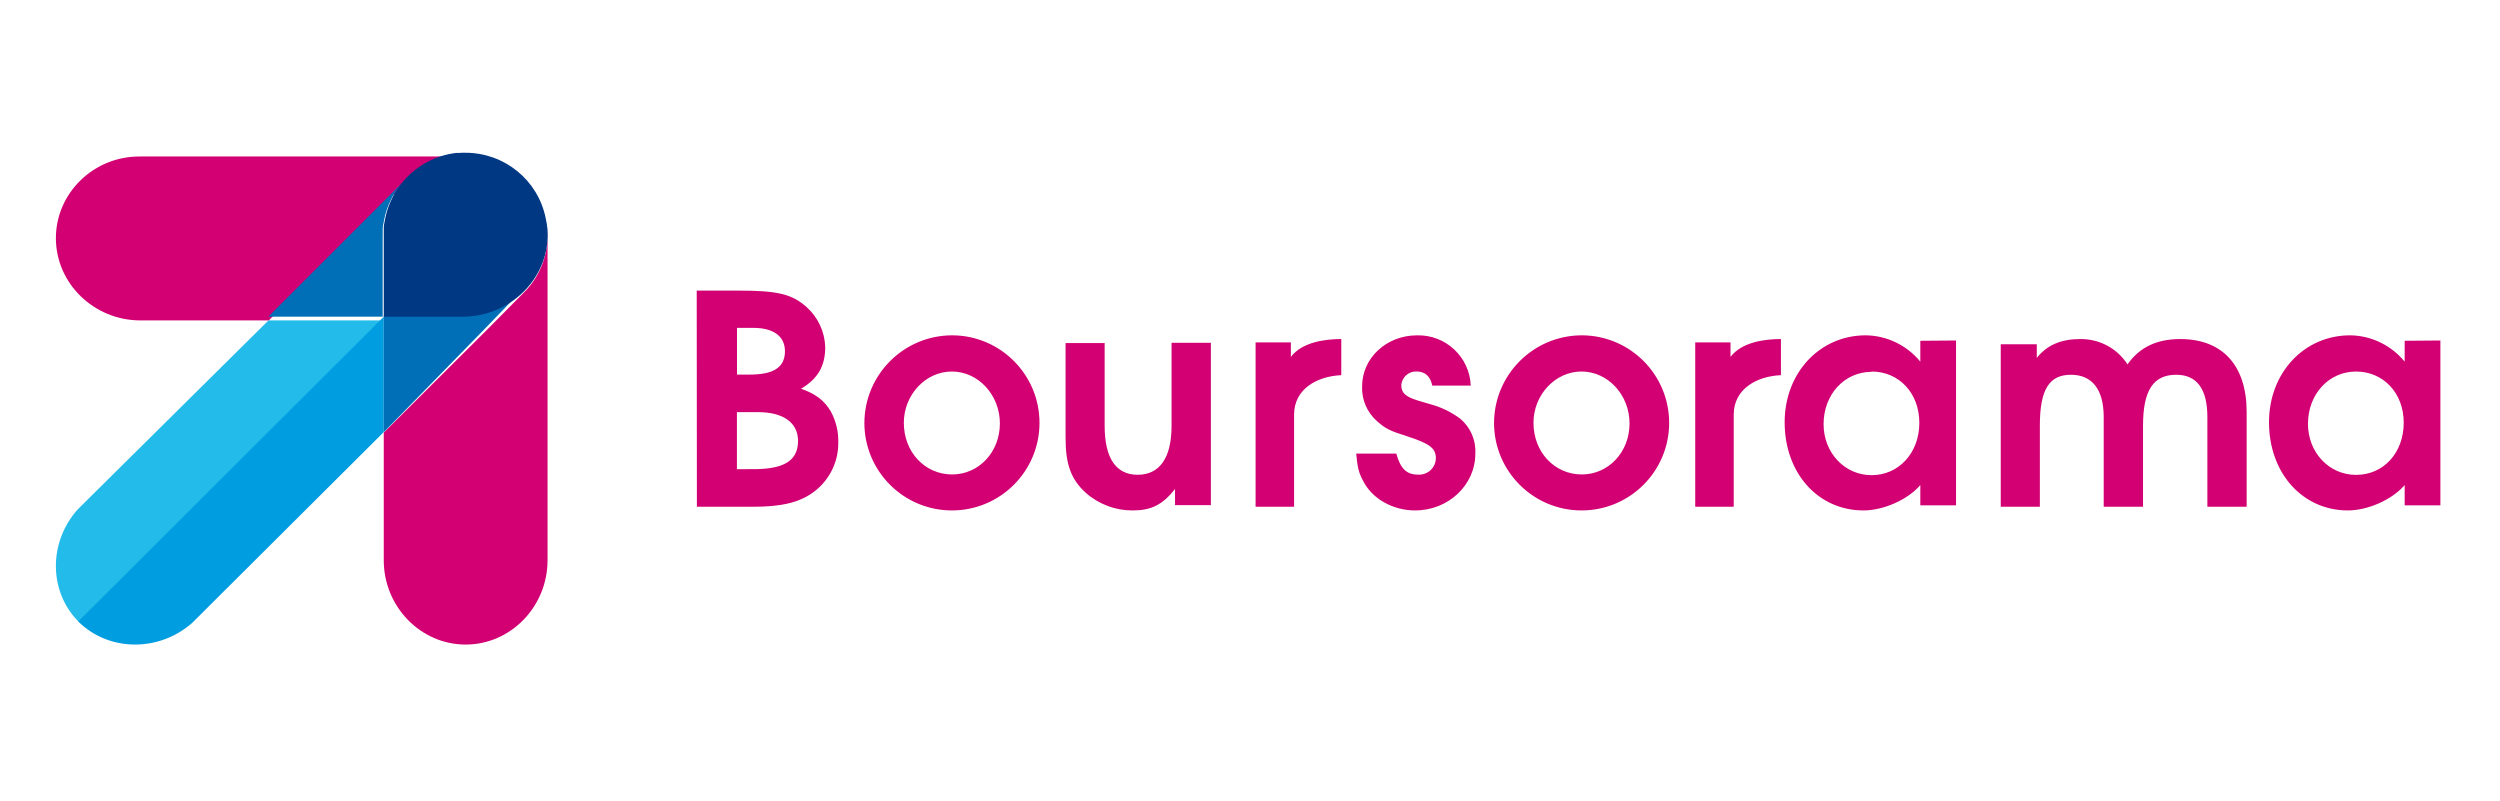 <svg xmlns="http://www.w3.org/2000/svg" width="671" height="215" viewBox="0 0 671 215">
  <g fill="none" transform="translate(15 40.5)">
    <path fill="#D20073" d="M172 37.5L183.501 37.5C193.679 37.5 197.627 38.46 201.487 41.912 204.569 44.676 206.378 48.57 206.492 52.689 206.492 57.742 204.468 61.216 199.996 63.831 203.945 65.22 206.225 66.963 207.983 69.92 209.366 72.457 210.06 75.308 209.996 78.193 210.103 84.838 206.147 90.889 199.985 93.503 197.004 94.838 192.789 95.5 187.617 95.5L172.044 95.5 172 37.5zM186.293 60.036C192.7 60.036 195.681 58.039 195.681 53.77 195.681 49.766 192.611 47.505 187.261 47.505L182.812 47.505 182.812 60.036 186.293 60.036zM188.228 85.407C195.77 85.241 199.196 82.892 199.196 77.84 199.196 72.964 195.247 70.118 188.484 70.118L182.789 70.118 182.789 85.44 188.228 85.407zM240.567 49.5C253.537 49.537 264.025 60.075 264 73.045 263.975 86.015 253.448 96.512 240.478 96.5 227.508 96.488 217 85.97 217 73 217.055 60.018 227.585 49.518 240.567 49.5zM240.567 86.843C247.718 86.843 253.369 80.845 253.369 73.157 253.369 65.469 247.539 59.213 240.478 59.213 233.416 59.213 227.586 65.48 227.586 72.978 227.586 80.845 233.237 86.843 240.567 86.843zM310 51.5L310 95.076 300.377 95.076 300.377 90.76C296.963 95.021 293.992 96.5 289.003 96.5 284.366 96.522 279.884 94.836 276.421 91.765 272.486 88.189 271 84.182 271 77.041L271 51.577 281.487 51.577 281.487 73.785C281.487 82.493 284.547 86.93 290.356 86.93 296.165 86.93 299.446 82.515 299.446 73.785L299.446 51.5 310 51.5zM322 51.394L331.469 51.394 331.469 55.282C334.57 51.226 340.872 50.5 345 50.5L345 50.5 345 60.197C338.633 60.465 332.331 63.817 332.331 70.777L332.331 95.5 322 95.5 322 51.394zM440 51.394L449.469 51.394 449.469 55.282C452.57 51.226 458.861 50.5 463 50.5L463 50.5 463 60.197C456.622 60.465 450.331 63.817 450.331 70.777L450.331 95.5 440 95.5 440 51.394zM365.612 86.889C366.839 86.968 368.044 86.542 368.946 85.709 369.849 84.877 370.368 83.711 370.384 82.485 370.384 79.836 368.794 78.596 362.868 76.662 357.838 75.075 356.864 74.539 354.567 72.516 351.897 70.159 350.436 66.726 350.591 63.173 350.591 55.595 357.121 49.504 365.343 49.504 373.034 49.315 379.451 55.324 379.749 62.994L369.41 62.994C368.962 60.524 367.461 59.205 365.254 59.205 363.09 59.097 361.241 60.747 361.109 62.905 361.109 64.939 362.229 65.989 365.702 67.051L368.704 67.934C371.636 68.702 374.396 70.018 376.836 71.812 379.65 74.114 381.19 77.62 380.981 81.245 380.981 89.705 373.734 96.5 364.817 96.5 358.802 96.5 353.145 93.326 350.77 88.386 349.65 86.274 349.358 84.944 349 81.245L359.765 81.245C360.885 85.302 362.521 86.889 365.612 86.889zM409.567 49.5C422.537 49.537 433.025 60.075 433 73.045 432.975 86.015 422.448 96.512 409.478 96.5 396.508 96.488 386 85.97 386 73 386.055 60.018 396.585 49.518 409.567 49.5L409.567 49.5zM409.567 86.843C416.718 86.843 422.369 80.845 422.369 73.157 422.369 65.469 416.539 59.213 409.478 59.213 402.416 59.213 396.586 65.48 396.586 72.978 396.586 80.845 402.237 86.843 409.567 86.843zM510 95.134L500.413 95.134 500.413 89.691C497.1 93.577 490.573 96.5 485.172 96.5 472.968 96.5 464 86.511 464 72.826 464 59.579 473.41 49.5 485.78 49.5 491.442 49.571 496.79 52.153 500.413 56.566L500.413 50.967 510 50.889 510 95.134zM487.348 59.299C480.025 59.299 474.448 65.391 474.448 73.342 474.448 81.024 480.114 87.037 487.348 87.037 494.582 87.037 500.148 81.113 500.148 72.994 500.148 64.965 494.659 59.22 487.348 59.22L487.348 59.299zM522 51.904L531.672 51.904 531.672 55.559C534.391 52.158 538.09 50.501 543.361 50.501 548.486 50.438 553.277 53.012 556.02 57.303 559.273 52.677 563.931 50.501 570.171 50.501 581.504 50.501 588 57.557 588 70.102L588 95.5 577.459 95.5 577.459 71.405C577.459 63.918 574.64 60.086 569.101 60.086 562.951 60.086 560.187 64.26 560.187 73.757L560.187 95.5 549.635 95.5 549.635 71.405C549.635 64.095 546.559 60.086 540.843 60.086 534.959 60.086 532.497 64.095 532.497 73.757L532.497 95.5 522 95.5 522 51.904zM640 95.134L630.413 95.134 630.413 89.691C627.1 93.577 620.573 96.5 615.172 96.5 603.023 96.5 594 86.511 594 72.826 594 59.579 603.41 49.5 615.78 49.5 621.442 49.571 626.79 52.153 630.413 56.566L630.413 50.967 640 50.889 640 95.134zM617.359 59.22C610.036 59.22 604.459 65.312 604.459 73.263 604.459 80.945 610.125 86.959 617.359 86.959 624.759 86.959 630.159 81.035 630.159 72.916 630.148 64.965 624.67 59.22 617.359 59.22zM131.941 21.5C131.941 21.954 131.941 22.419 131.941 22.896 131.921 28.636 129.595 34.129 125.481 38.148L125.481 38.148 115.797 47.929 88 75.621 88 109.87C88 122.32 97.896 132.5 109.981 132.5 122.067 132.5 131.963 122.32 131.963 109.87L131.963 23.616C132.03 22.907 131.996 22.198 131.941 21.5z"/>
    <path fill="#23BBEA" d="M57.057,45.5 L5.874,96.201 L5.874,96.201 C-2.037,105.028 -1.992,118.368 6.219,126.5 L6.219,126.5 L88,45.5 L57.057,45.5 Z"/>
    <path fill="#009DE0" d="M6,126.305 C14.242,134.49 27.756,134.534 36.647,126.617 L36.647,126.617 L37.585,125.681 L37.585,125.681 L88,75.469 L88,44.5 L6,126.305 Z"/>
    <path fill="#006FB7" d="M115.434,47.424 L125,37.5 L125,37.5 C120.729,41.831 114.956,44.256 108.944,44.244 L88,44.244 L88,75.5 L115.456,47.402 L115.434,47.424 Z"/>
    <path fill="#D20073" d="M107.444,1.502 L107.678,1.502 L108.244,1.502 L109,1.502 L22.7,1.502 C10.211,1.345 0,11.284 0,23.423 C0,35.561 10.211,45.5 22.7,45.5 L57.144,45.5 L93.511,8.917 C97.07,4.781 102.041,2.136 107.444,1.502 Z"/>
    <path fill="#006FB7" d="M87.721,22.863 C87.721,22.797 87.721,22.742 87.721,22.676 C87.721,22.61 87.721,22.379 87.721,22.225 L87.721,22.027 L87.721,21.588 C87.721,21.522 87.721,21.456 87.721,21.401 C87.721,21.346 87.721,21.082 87.721,20.929 C87.721,20.775 87.721,20.83 87.721,20.775 L87.788,20.247 C87.792,20.222 87.792,20.196 87.788,20.17 C87.887,19.522 88.009,18.885 88.152,18.247 C88.905,14.639 90.574,11.284 93,8.5 L57,44.5 L87.71,44.5 L87.71,23.489 C87.71,23.28 87.721,23.027 87.721,22.863 Z"/>
    <path fill="#003883" d="M131.955,21.098 C131.857,20.057 131.688,19.023 131.452,18.004 C129.378,7.824 120.385,0.505 109.944,0.5 L108.937,0.5 L108.177,0.556 L107.607,0.556 L107.372,0.556 C101.918,1.213 96.912,3.886 93.346,8.045 L93.346,8.045 C90.889,10.864 89.199,14.262 88.436,17.915 L88.436,17.915 C88.291,18.55 88.168,19.195 88.067,19.84 C88.072,19.866 88.072,19.893 88.067,19.918 L88,20.452 C88,20.508 88,20.553 88,20.608 C88,20.664 88,20.92 88,21.087 C88,21.254 88,21.209 88,21.276 L88,21.721 L88,21.921 C88,22.077 88,22.222 88,22.378 C88,22.533 88,22.5 88,22.567 C88,22.634 88,22.99 88,23.201 L88,44.5 L109.15,44.5 C121.721,44.5 132,34.596 132,22.5 C132,22.021 131.978,21.554 131.955,21.098 Z"/>
  </g>
</svg>
